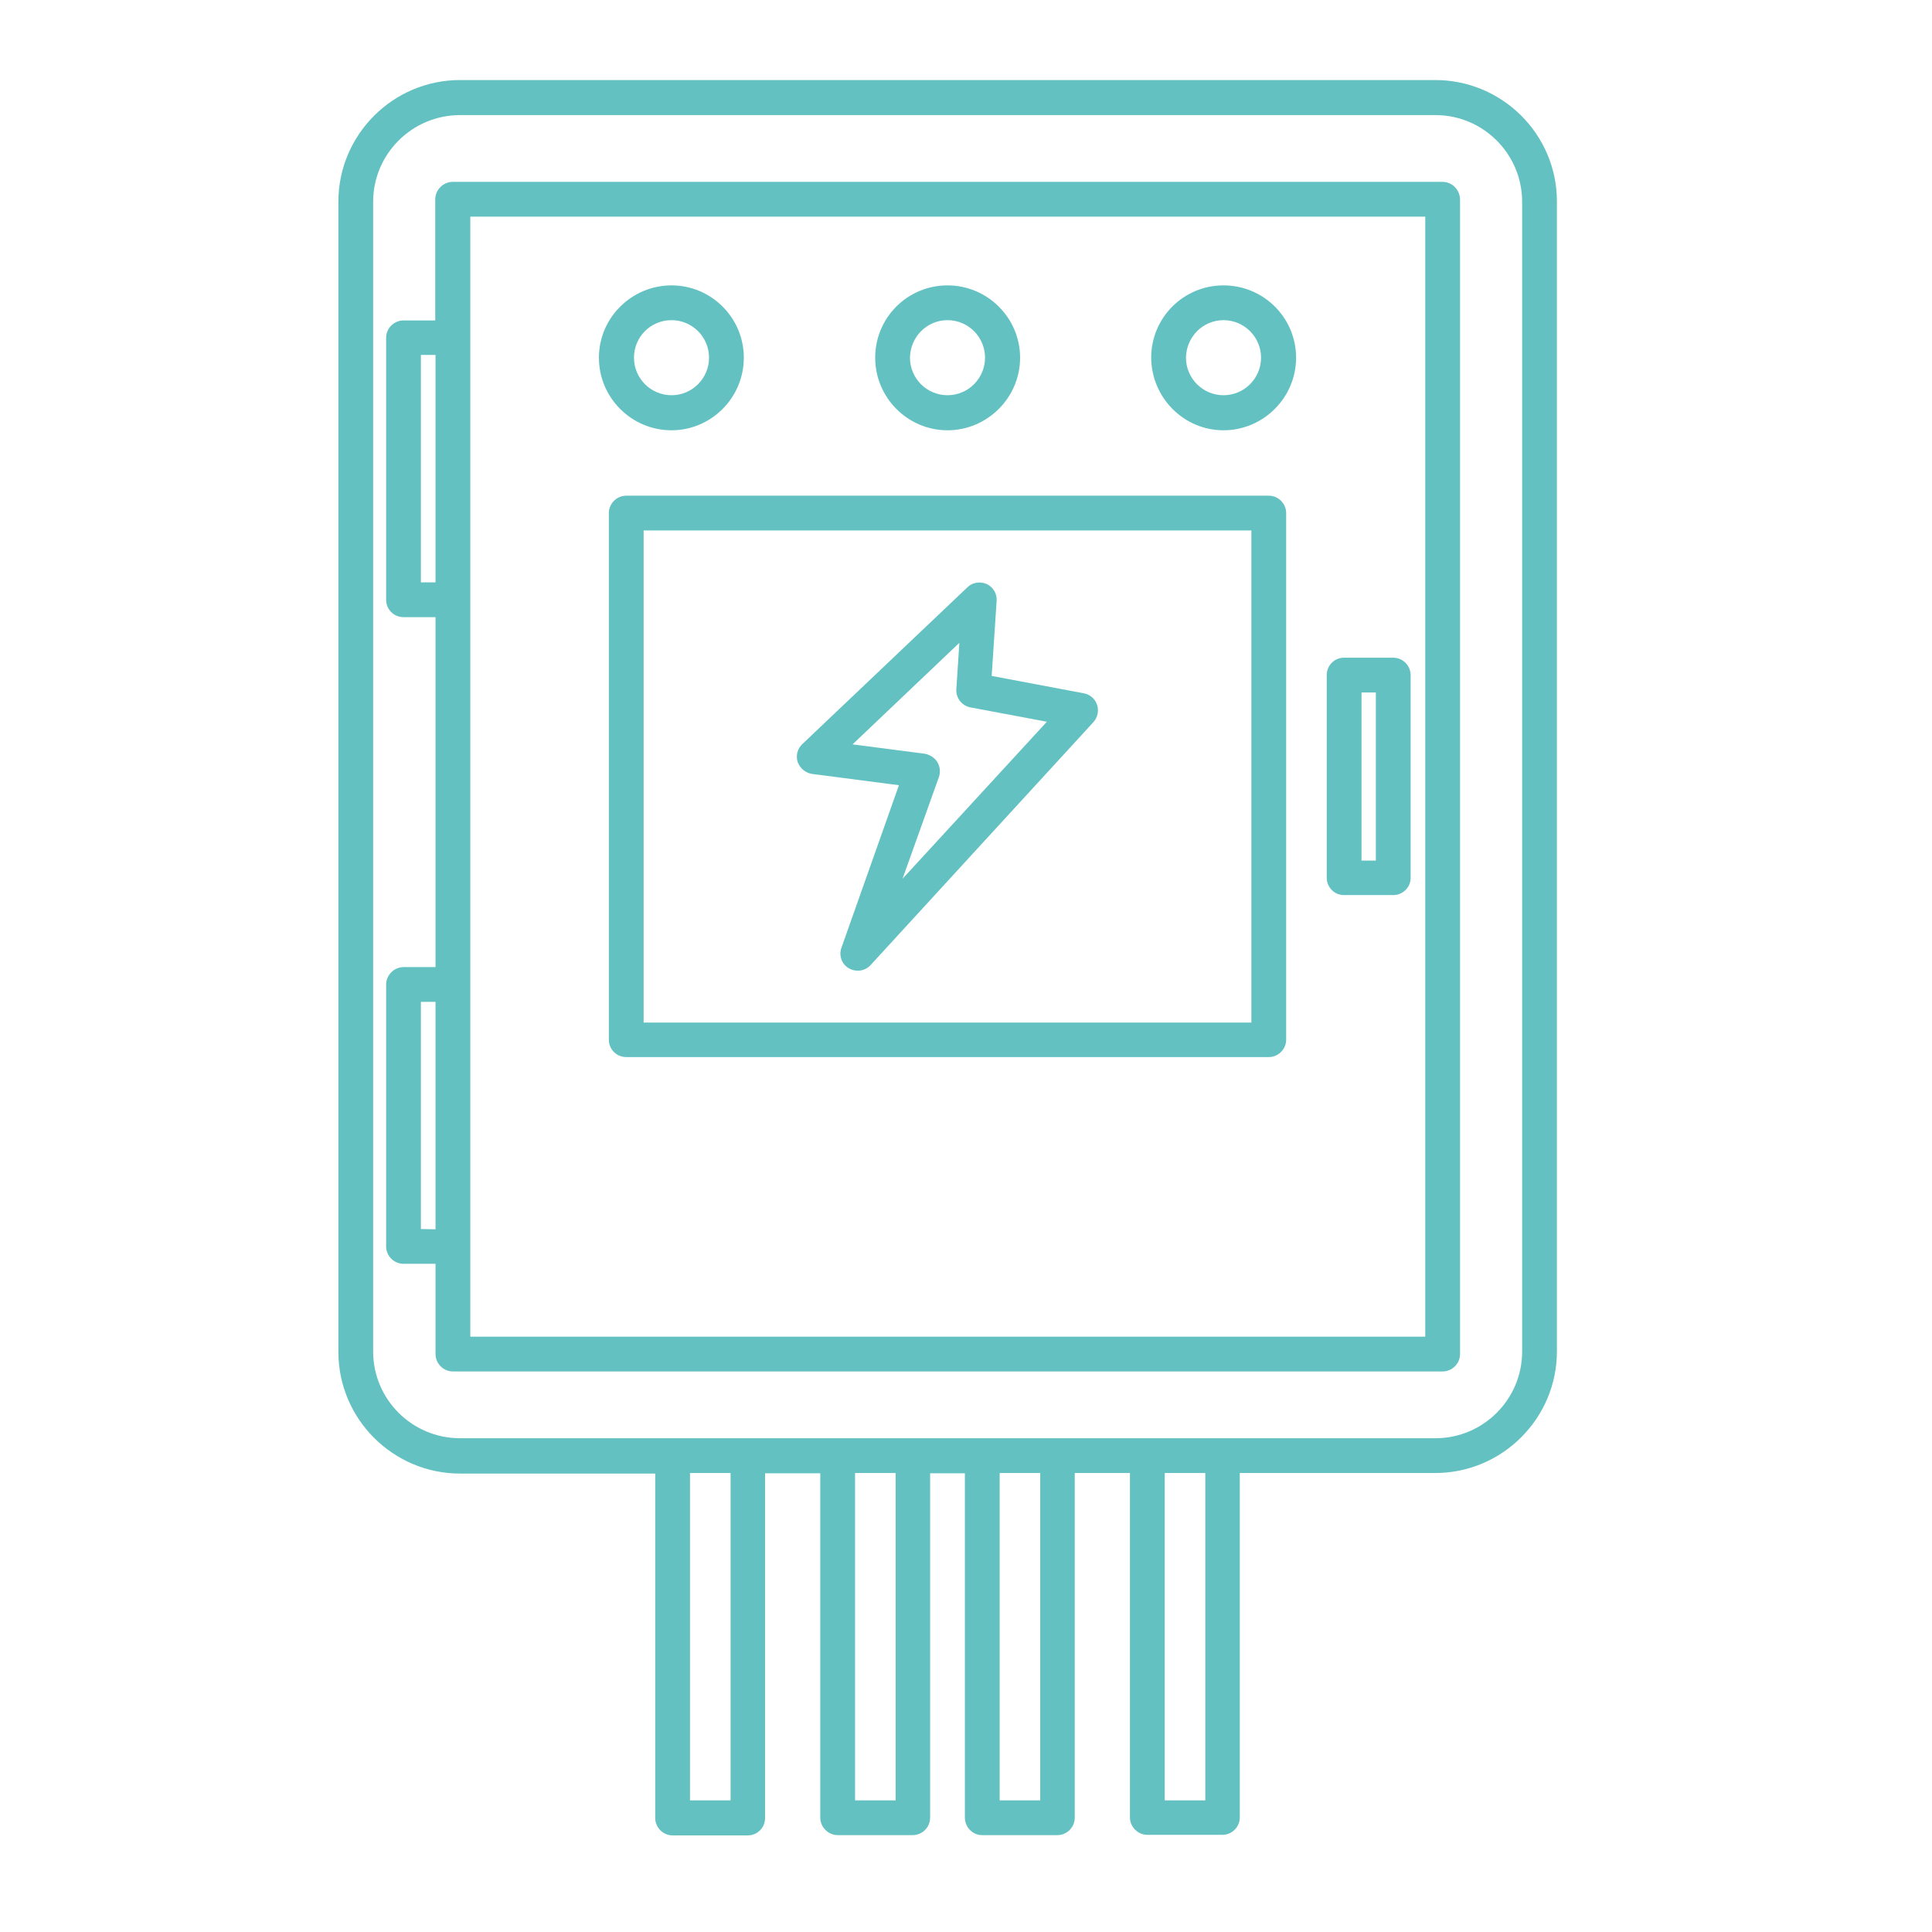 <svg xmlns="http://www.w3.org/2000/svg" xmlns:xlink="http://www.w3.org/1999/xlink" id="Layer_1" x="0px" y="0px" viewBox="0 0 700 700" style="enable-background:new 0 0 700 700;" xml:space="preserve"><style type="text/css">	.st0{fill:#63C1C1;}</style><g>	<path class="st0" d="M520,29H166.7c-24.3,0-44.1,19.8-44.1,44.1v416.7c0,24.3,19.8,44.1,44.1,44.1h70.7v124.8  c0,3.4,2.8,6.3,6.3,6.3h27.2c3.5,0,6.3-2.8,6.3-6.3l0-124.9h20v124.8c0,3.4,2.9,6.3,6.3,6.3h27.2c3.4,0,6.3-2.8,6.3-6.3l0-124.8  h12.6v124.8c0,3.4,2.8,6.3,6.2,6.3h27.3c3.4,0,6.3-2.8,6.3-6.3V533.7h20v124.8c0,3.4,2.9,6.3,6.3,6.3h27.2c3.4,0,6.3-2.8,6.3-6.3  l0-124.8h70.8c24.3,0,44.1-19.8,44.1-44.1V73C564.1,48.7,544.3,29,520,29L520,29z M264.7,652.3H250V533.7h14.7V652.3z M324.5,652.3  h-14.7V533.7h14.7V652.3z M376.9,652.3h-14.7V533.7h14.7V652.3z M436.6,652.3H422V533.7h14.7V652.3z M551.5,489.7  c0,17.3-14.1,31.4-31.4,31.4H166.7c-17.4,0-31.5-14.1-31.5-31.4V73.1c0-17.3,14.1-31.4,31.5-31.4h353.4c17.3,0,31.4,14.1,31.4,31.4  V489.7z"></path>	<path class="st0" d="M459.7,179.6H226.9c-3.5,0-6.3,2.9-6.3,6.3v190.8c0,3.5,2.8,6.3,6.3,6.3h232.8c3.4,0,6.3-2.8,6.3-6.3V185.9  C466,182.5,463.2,179.6,459.7,179.6L459.7,179.6z M453.4,370.5H233.2V192.2h220.2L453.4,370.5L453.4,370.5z"></path>	<path class="st0" d="M294.2,280.4l31.5,4.1l-20.8,58.8c-1.1,2.9,0.1,6,2.6,7.5c1,0.6,2.2,0.9,3.3,0.9c1.7,0,3.4-0.7,4.6-2  l80.8-88.1c1.5-1.7,2-4.1,1.3-6.2c-0.7-2.2-2.6-3.8-4.8-4.2l-33.4-6.3l1.8-27.2c0.2-2.6-1.3-5-3.6-6.1c-2.4-1-5.2-0.6-7,1.2  l-59.8,56.8c-1.8,1.7-2.4,4.1-1.7,6.5C289.9,278.4,291.8,280,294.2,280.4L294.2,280.4z M347.6,232.9l-1.1,16.8  c-0.2,3.2,2,6,5.1,6.6l27.7,5.2L327,318.4l13.2-36.9c0.6-1.8,0.4-3.8-0.6-5.4c-1-1.6-2.6-2.6-4.5-3l-26.2-3.4L347.6,232.9z"></path>	<path class="st0" d="M522.7,65.9H164c-3.4,0-6.3,2.9-6.3,6.3v43.9l-11.5,0c-3.4,0-6.3,2.8-6.3,6.3v94.9c0,3.5,2.8,6.3,6.3,6.3h11.6  v126.8l-11.6,0c-3.4,0-6.3,2.9-6.3,6.3v94.9c0,3.4,2.8,6.3,6.3,6.3h11.6v32.7c0,3.4,2.8,6.3,6.3,6.3h358.6c3.4,0,6.3-2.8,6.3-6.3  l0-418.4C528.9,68.7,526.1,65.9,522.7,65.9L522.7,65.9z M152.5,211v-82.4h5.3V211H152.5z M152.5,445.3V363h5.3v82.4L152.5,445.3z   M516.4,484.3h-346V78.5h346V484.3z"></path>	<path class="st0" d="M343.3,155.9c14.4,0,26.3-11.8,26.3-26.3c0-14.4-11.8-26.2-26.3-26.2s-26.2,11.7-26.2,26.2  C317.1,144.1,328.9,155.9,343.3,155.9z M343.3,116c7.5,0,13.6,6.1,13.6,13.6c0,7.5-6.1,13.6-13.6,13.6c-7.5,0-13.6-6.1-13.6-13.6  C329.8,122.1,335.8,116,343.3,116z"></path>	<path class="st0" d="M243.3,155.9c14.4,0,26.2-11.8,26.2-26.3c0-14.4-11.7-26.2-26.2-26.2c-14.4,0-26.3,11.7-26.3,26.2  C217,144.1,228.8,155.9,243.3,155.9z M243.3,116c7.5,0,13.6,6.1,13.6,13.6c0,7.5-6.1,13.6-13.6,13.6c-7.5,0-13.6-6.1-13.6-13.6  C229.7,122.1,235.7,116,243.3,116z"></path>	<path class="st0" d="M443.3,155.9c14.4,0,26.3-11.8,26.3-26.3c0-14.4-11.7-26.2-26.3-26.2c-14.5,0-26.2,11.7-26.2,26.2  C417.2,144.1,428.9,155.9,443.3,155.9z M443.3,116c7.5,0,13.6,6.1,13.6,13.6c0,7.5-6.1,13.6-13.6,13.6c-7.5,0-13.6-6.1-13.6-13.6  C429.8,122.1,435.8,116,443.3,116z"></path>	<path class="st0" d="M486.9,324.3h17.9c3.5,0,6.3-2.8,6.3-6.3v-73.4c0-3.4-2.8-6.3-6.3-6.3h-17.9c-3.4,0-6.2,2.8-6.2,6.3V318  C480.7,321.5,483.5,324.3,486.9,324.3L486.9,324.3z M493.3,250.9h5.2v60.9h-5.2V250.9z"></path></g></svg>